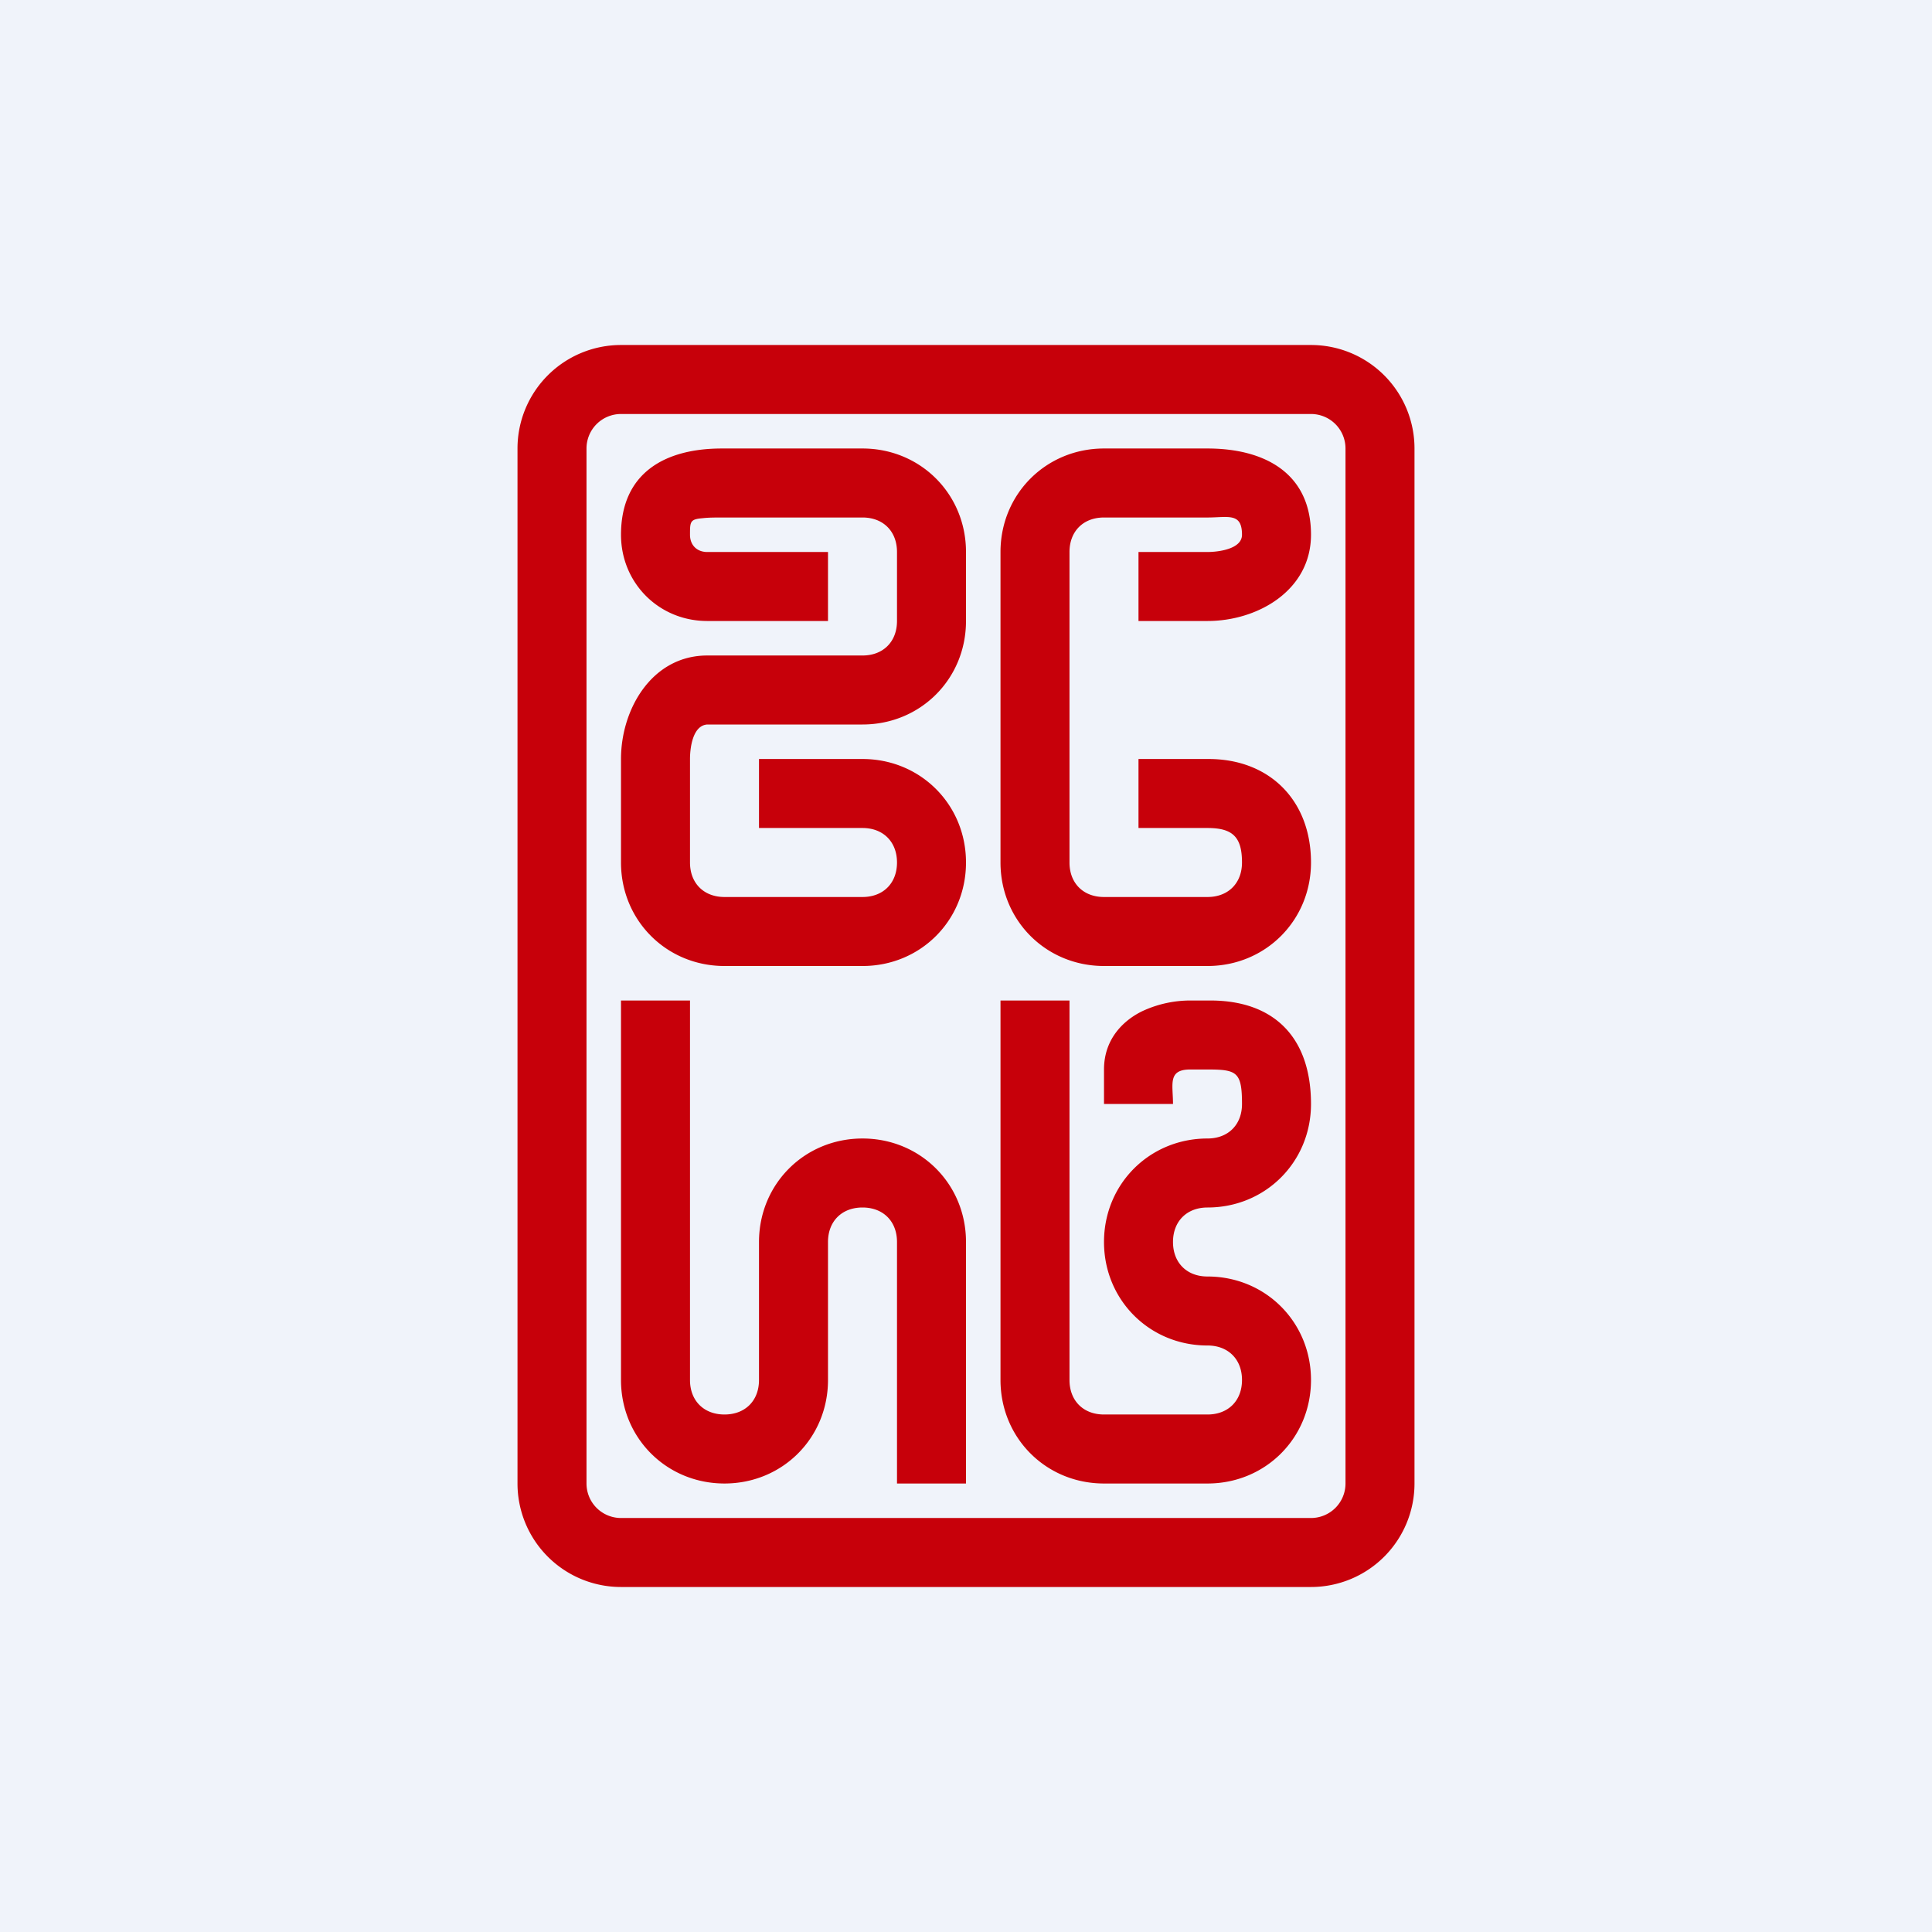 <svg width="56" height="56" viewBox="0 0 56 56" xmlns="http://www.w3.org/2000/svg"><path fill="#F0F3FA" d="M0 0h56v56H0z"/><path fill-rule="evenodd" d="M38 12H18a1 1 0 0 0-1 1v30a1 1 0 0 0 1 1h20a1 1 0 0 0 1-1V13a1 1 0 0 0-1-1Zm-20-2a3 3 0 0 0-3 3v30a3 3 0 0 0 3 3h20a3 3 0 0 0 3-3V13a3 3 0 0 0-3-3H18Z" fill="#C7000A"/><path d="M20 15.5c0 .3.2.5.5.5H24v2h-3.5c-1.4 0-2.5-1.1-2.5-2.5 0-1.79 1.27-2.5 2.92-2.5H25c1.68 0 3 1.32 3 3v2c0 1.68-1.32 3-3 3h-4.5c-.43.03-.5.7-.5 1v3c0 .6.4 1 1 1h4c.6 0 1-.4 1-1s-.4-1-1-1h-3v-2h3c1.68 0 3 1.32 3 3s-1.32 3-3 3h-4c-1.68 0-3-1.32-3-3v-3c0-1.45.9-3 2.5-3H25c.6 0 1-.4 1-1v-2c0-.6-.4-1-1-1h-4c-.26 0-.46 0-.63.02-.37.03-.37.1-.37.48Zm18 0c0 1.61-1.54 2.5-3 2.5h-2v-2h2c.3 0 1-.08 1-.5 0-.65-.4-.5-1-.5h-3c-.6 0-1 .4-1 1v9c0 .6.4 1 1 1h3c.6 0 1-.4 1-1 0-.74-.27-1-1-1h-2v-2h2.03C36.8 22 38 23.2 38 25c0 1.68-1.32 3-3 3h-3c-1.68 0-3-1.32-3-3v-9c0-1.68 1.32-3 3-3h3c.02 0 .08 0 0 0 1.65 0 3 .71 3 2.5ZM38 32c0 1.68-1.32 3-3 3-.6 0-1 .4-1 1s.4 1 1 1c1.68 0 3 1.32 3 3s-1.32 3-3 3h-3c-1.68 0-3-1.32-3-3V29h2v11c0 .6.4 1 1 1h3c.6 0 1-.4 1-1s-.4-1-1-1c-1.68 0-3-1.32-3-3s1.32-3 3-3c.6 0 1-.4 1-1 0-.93-.15-1-1-1h-.5c-.66 0-.5.43-.5 1h-2v-1c0-.93.62-1.46 1.13-1.7a3.3 3.3 0 0 1 1.37-.3h.58c1.88 0 2.92 1.1 2.92 3Zm-20 8V29h2v11c0 .6.4 1 1 1s1-.4 1-1v-4c0-1.68 1.32-3 3-3s3 1.32 3 3v7h-2v-7c0-.6-.4-1-1-1s-1 .4-1 1v4c0 1.68-1.32 3-3 3s-3-1.32-3-3Z" fill="#C7000A"/></svg>
